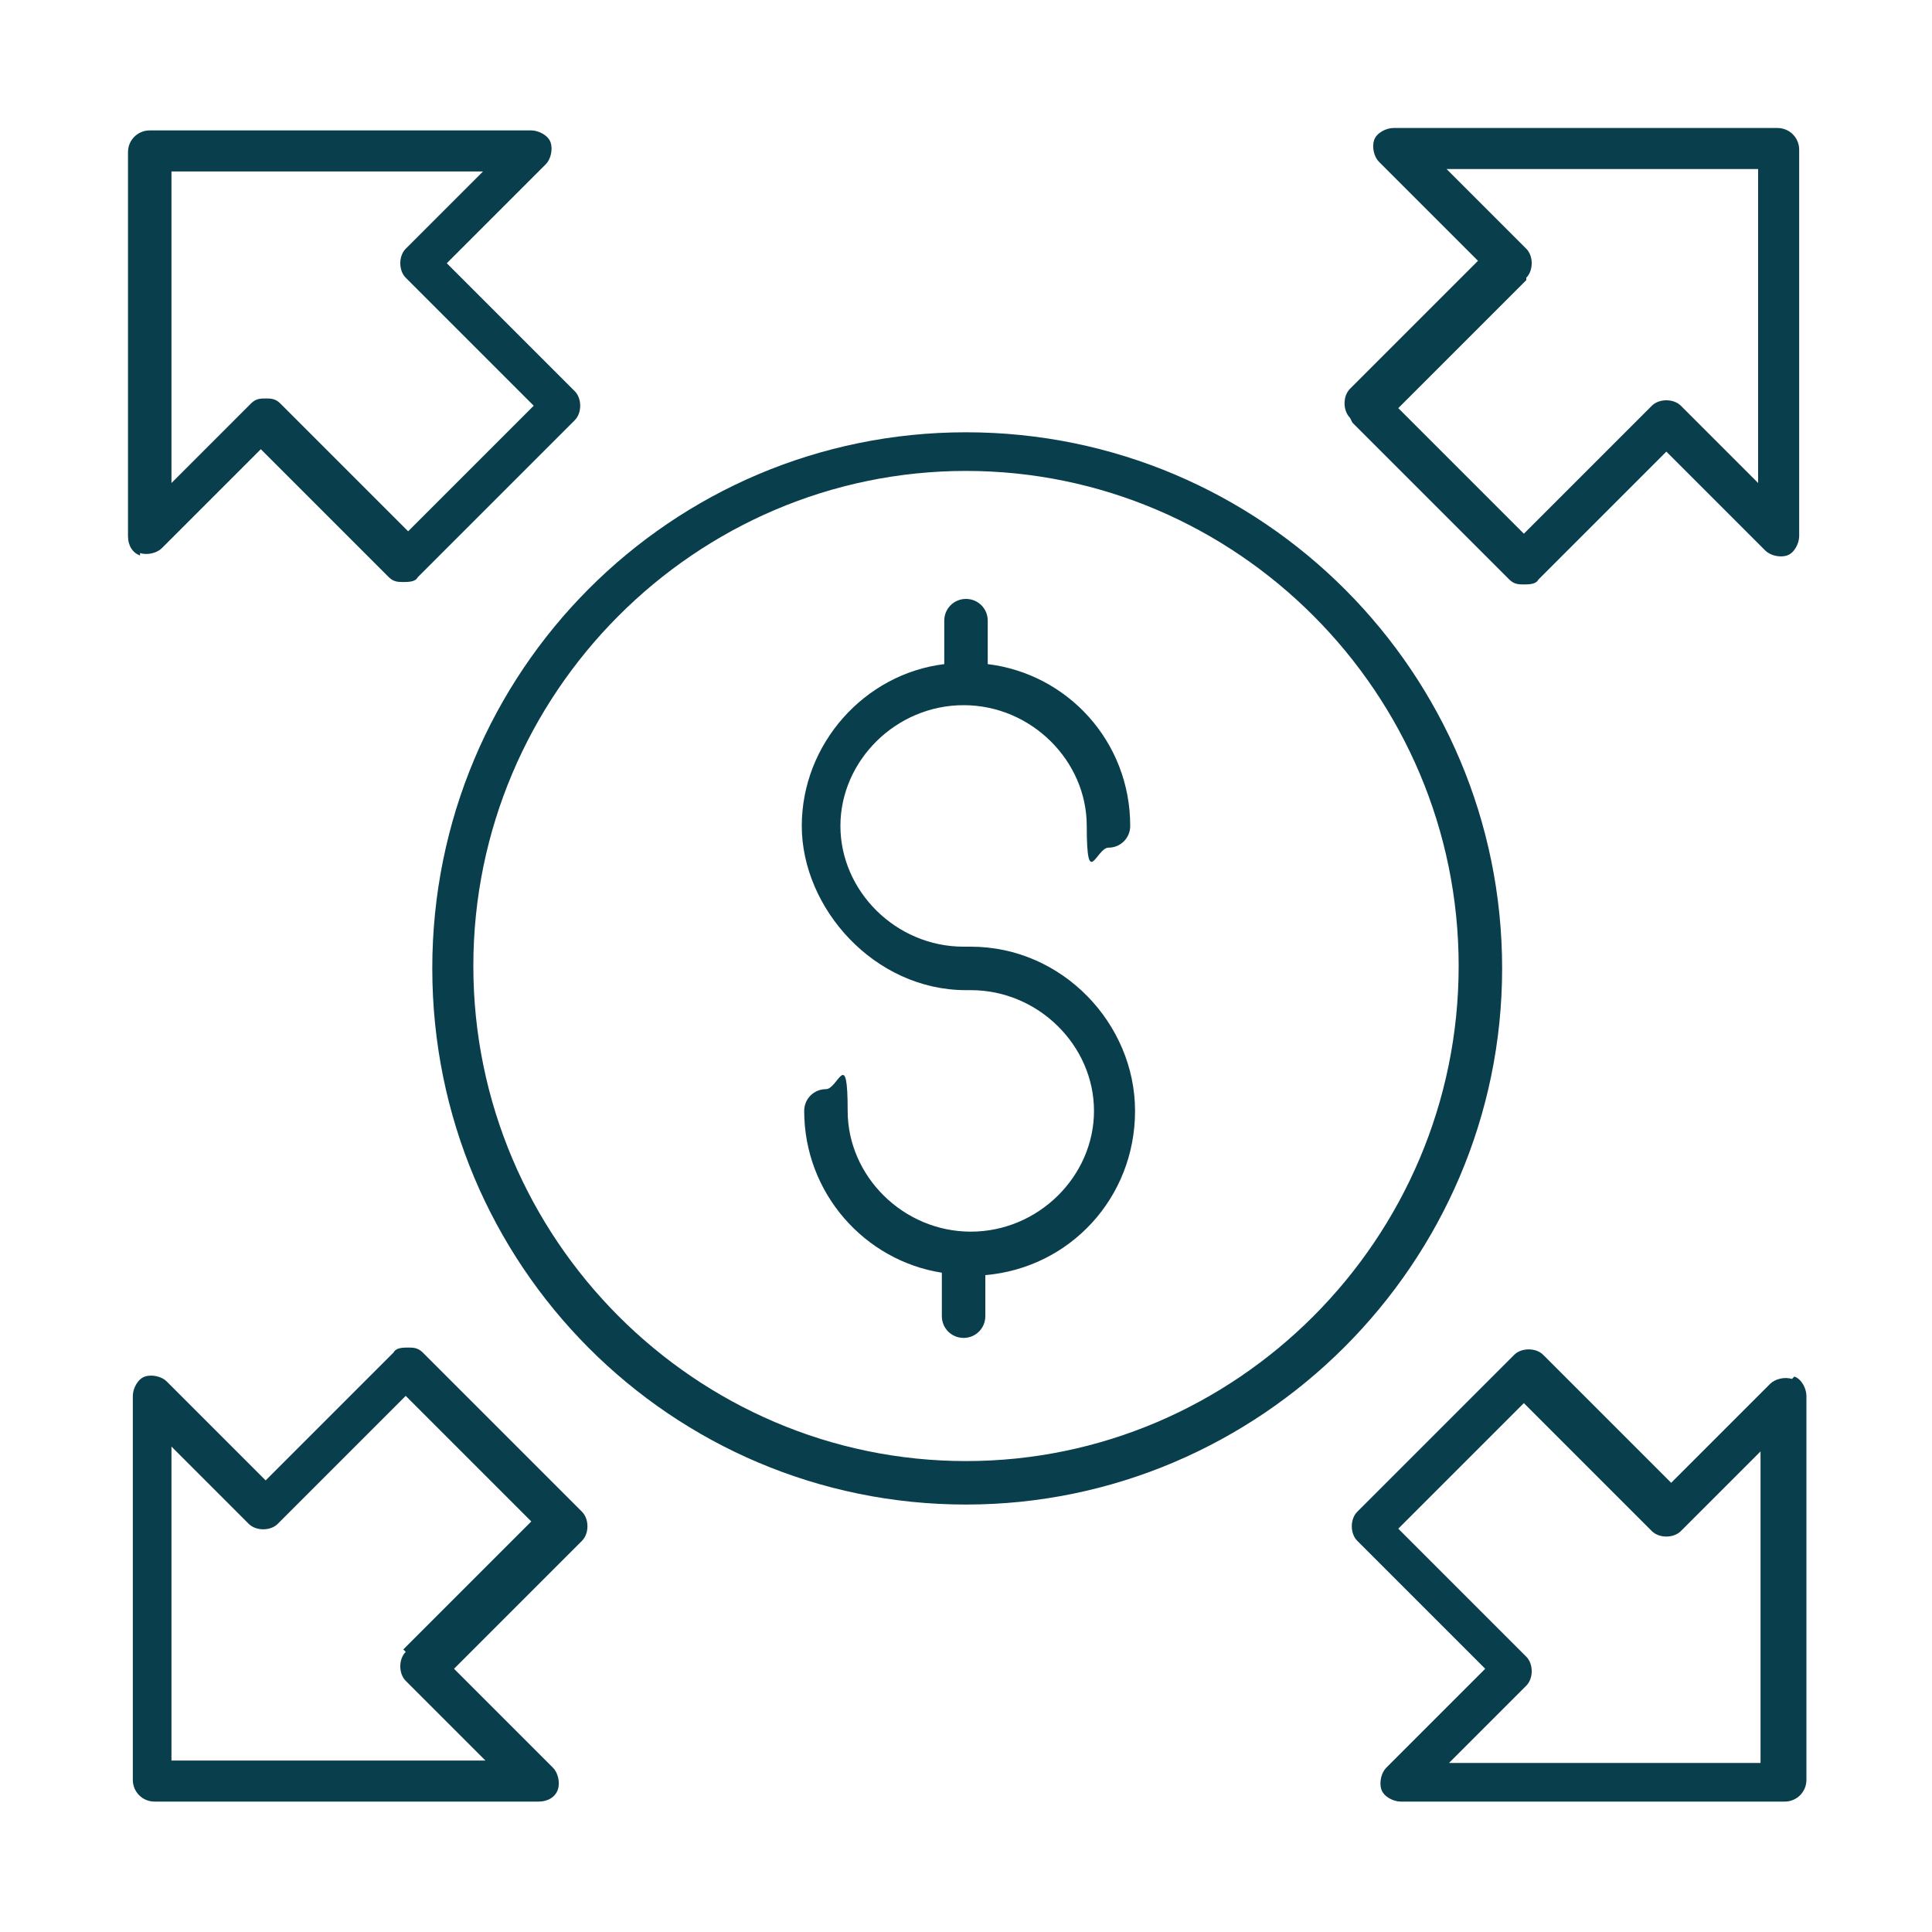 <?xml version="1.0" encoding="UTF-8"?>
<svg xmlns="http://www.w3.org/2000/svg" version="1.1" viewBox="0 0 80 80">
  <defs>
    <style>
      .cls-1 {
        fill: #093e4d;
      }
    </style>
  </defs>
  <!-- Generator: Adobe Illustrator 28.7.1, SVG Export Plug-In . SVG Version: 1.2.0 Build 142)  -->
  <g>
    <g id="Layer_1">
      <path class="cls-1" d="M40.1,39.2h-.2c-2.8,0-5.1-2.3-5.1-5s2.3-5,5.1-5,5.1,2.3,5.1,5,.4.9.9.9.9-.4.9-.9c0-3.5-2.6-6.3-5.9-6.7v-1.8c0-.5-.4-.9-.9-.9s-.9.4-.9.9v1.8c-3.3.4-5.9,3.3-5.9,6.7s3,6.8,6.8,6.8h.2c2.8,0,5.1,2.3,5.1,5s-2.3,5-5.1,5-5.1-2.3-5.1-5-.4-.9-.9-.9-.9.4-.9.9c0,3.4,2.5,6.2,5.7,6.7v1.8c0,.5.4.9.9.9s.9-.4.9-.9v-1.7c3.5-.3,6.2-3.2,6.2-6.8s-3-6.8-6.8-6.8h0Z"/>
      <path class="cls-1" d="M40,17.9c-12.2,0-22.1,9.9-22.1,22.2s9.9,22.2,22.1,22.2,22.2-10,22.2-22.2-9.9-22.2-22.2-22.2ZM40,60.5c-11.2,0-20.4-9.2-20.4-20.5s9.2-20.5,20.4-20.5,20.4,9.2,20.4,20.5-9.2,20.5-20.4,20.5Z"/>
      <path class="cls-1" d="M5.8,22.9c.3.1.7,0,.9-.2l4.1-4.1,5.3,5.3c.2.2.4.2.6.2s.5,0,.6-.2l6.5-6.5c.3-.3.3-.9,0-1.2l-5.3-5.3,4.1-4.1c.2-.2.3-.6.2-.9s-.5-.5-.8-.5H6.2c-.5,0-.9.4-.9.9v15.9c0,.4.2.7.5.8h0ZM7.1,7.1h12.9l-3.2,3.2c-.3.3-.3.9,0,1.2l5.3,5.3-5.2,5.2-5.3-5.3c-.2-.2-.4-.2-.6-.2s-.4,0-.6.2l-3.3,3.3s0-13,0-13Z"/>
      <path class="cls-1" d="M24,62.5l-6.5-6.5c-.2-.2-.4-.2-.6-.2s-.5,0-.6.2l-5.3,5.3-4.1-4.1c-.2-.2-.6-.3-.9-.2-.3.1-.5.5-.5.8v15.9c0,.5.4.9.9.9h15.9c.4,0,.7-.2.8-.5s0-.7-.2-.9l-4.1-4.1,5.3-5.3c.3-.3.3-.9,0-1.2h0ZM16.8,68.4c-.3.3-.3.9,0,1.2l3.3,3.3H7.1v-13l3.2,3.2c.3.3.9.3,1.2,0l5.3-5.3,5.2,5.2-5.3,5.3h0Z"/>
      <path class="cls-1" d="M74.2,57.1c-.3-.1-.7,0-.9.2l-4.1,4.1-5.3-5.3c-.3-.3-.9-.3-1.2,0l-6.5,6.5c-.3.3-.3.9,0,1.2l5.3,5.3-4.1,4.1c-.2.2-.3.6-.2.9s.5.5.8.5h15.9c.5,0,.9-.4.9-.9v-15.9c0-.3-.2-.7-.5-.8h0ZM72.9,73h-12.9l3.2-3.2c.3-.3.3-.9,0-1.2l-5.3-5.3,5.2-5.2,5.3,5.3c.3.3.9.3,1.2,0l3.3-3.3v13h0Z"/>
      <path class="cls-1" d="M56,17.5l6.5,6.5c.2.2.4.2.6.2s.5,0,.6-.2l5.3-5.3,4.1,4.1c.2.2.6.3.9.2s.5-.5.5-.8V6.2c0-.5-.4-.9-.9-.9h-15.9c-.3,0-.7.2-.8.5-.1.3,0,.7.2.9l4.1,4.1-5.3,5.3c-.3.3-.3.9,0,1.2h0ZM63.2,11.5c.3-.3.3-.9,0-1.2l-3.3-3.3h12.9v13l-3.2-3.2c-.3-.3-.9-.3-1.2,0l-5.3,5.3-5.2-5.2,5.3-5.3h0Z"/>
    </g>
  </g>
</svg>